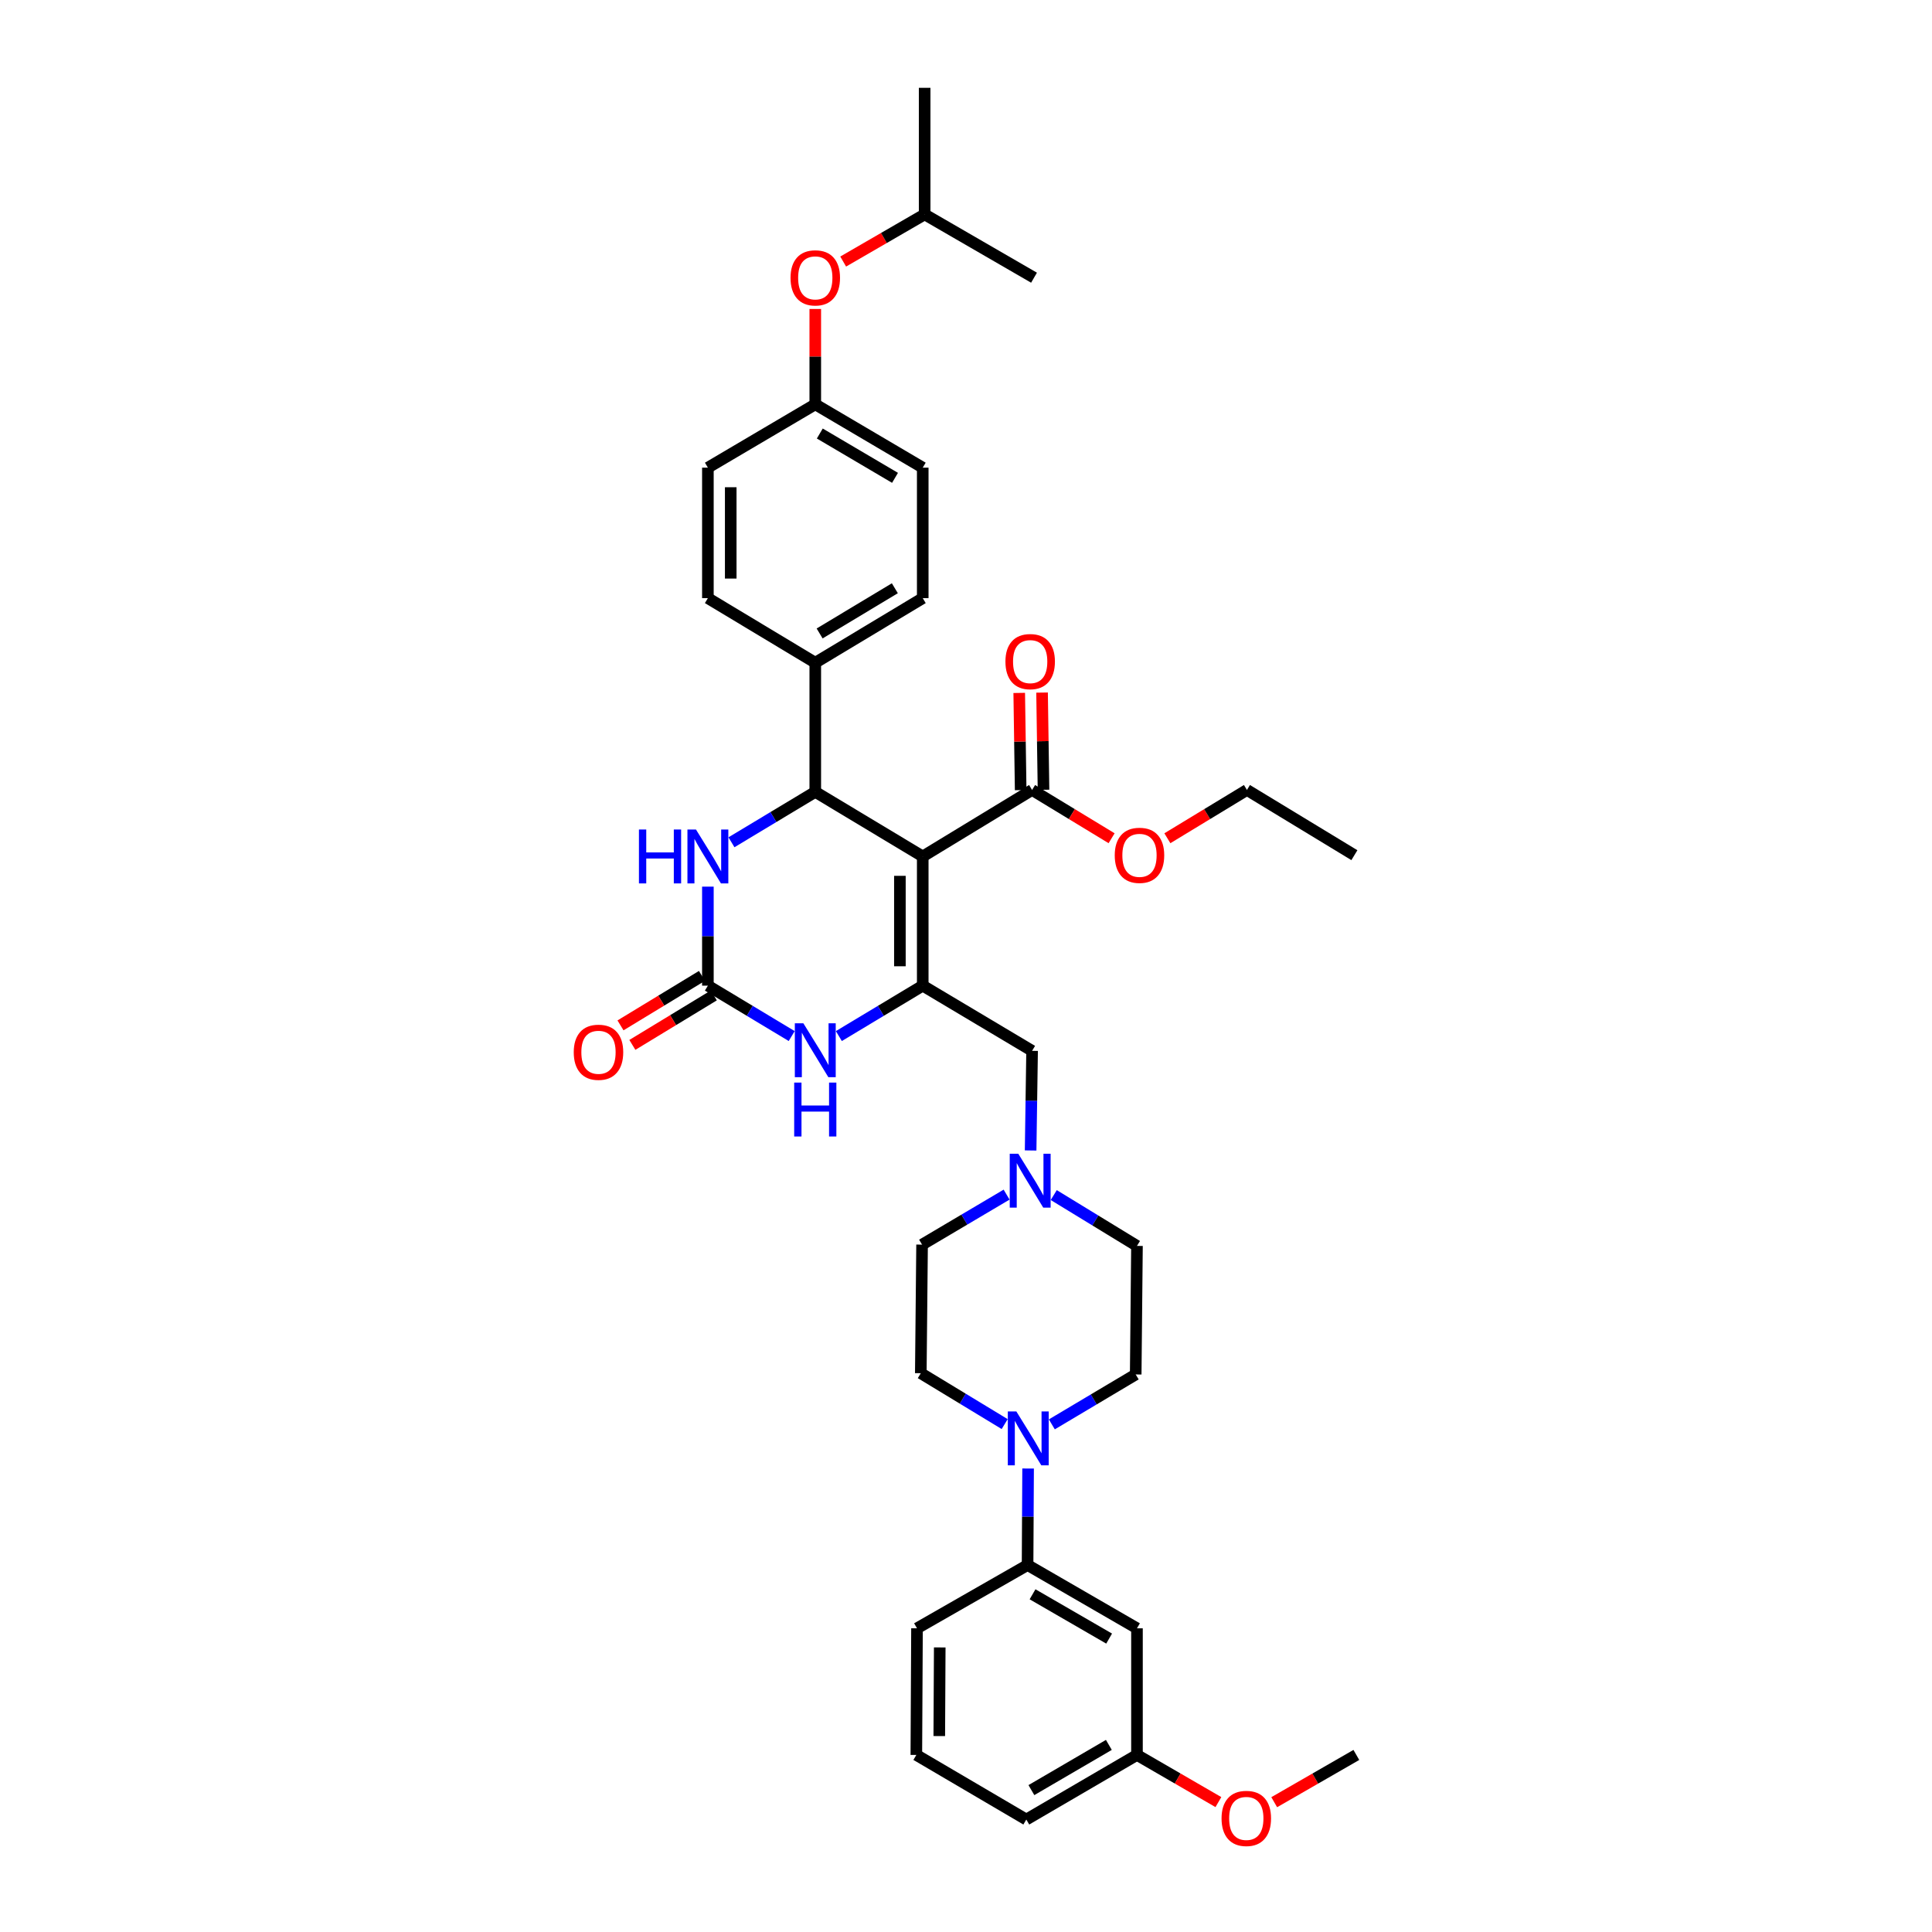 <?xml version='1.0' encoding='iso-8859-1'?>
<svg version='1.1' baseProfile='full'
              xmlns='http://www.w3.org/2000/svg'
                      xmlns:rdkit='http://www.rdkit.org/xml'
                      xmlns:xlink='http://www.w3.org/1999/xlink'
                  xml:space='preserve'
width='1000px' height='1000px' viewBox='0 0 1000 1000'>
<!-- END OF HEADER -->
<rect style='opacity:1.0;fill:#FFFFFF;stroke:none' width='1000' height='1000' x='0' y='0'> </rect>
<path class='bond-0' d='M 477.606,443.302 L 477.606,510.172' style='fill:none;fill-rule:evenodd;stroke:#000000;stroke-width:6px;stroke-linecap:butt;stroke-linejoin:miter;stroke-opacity:1' />
<path class='bond-0' d='M 465.783,453.332 L 465.783,500.142' style='fill:none;fill-rule:evenodd;stroke:#000000;stroke-width:6px;stroke-linecap:butt;stroke-linejoin:miter;stroke-opacity:1' />
<path class='bond-1' d='M 477.606,443.302 L 421.986,409.87' style='fill:none;fill-rule:evenodd;stroke:#000000;stroke-width:6px;stroke-linecap:butt;stroke-linejoin:miter;stroke-opacity:1' />
<path class='bond-5' d='M 477.606,443.302 L 534.21,408.878' style='fill:none;fill-rule:evenodd;stroke:#000000;stroke-width:6px;stroke-linecap:butt;stroke-linejoin:miter;stroke-opacity:1' />
<path class='bond-3' d='M 477.606,510.172 L 455.898,523.221' style='fill:none;fill-rule:evenodd;stroke:#000000;stroke-width:6px;stroke-linecap:butt;stroke-linejoin:miter;stroke-opacity:1' />
<path class='bond-3' d='M 455.898,523.221 L 434.19,536.269' style='fill:none;fill-rule:evenodd;stroke:#0000FF;stroke-width:6px;stroke-linecap:butt;stroke-linejoin:miter;stroke-opacity:1' />
<path class='bond-8' d='M 477.606,510.172 L 534.21,543.913' style='fill:none;fill-rule:evenodd;stroke:#000000;stroke-width:6px;stroke-linecap:butt;stroke-linejoin:miter;stroke-opacity:1' />
<path class='bond-4' d='M 421.986,409.87 L 400.295,422.916' style='fill:none;fill-rule:evenodd;stroke:#000000;stroke-width:6px;stroke-linecap:butt;stroke-linejoin:miter;stroke-opacity:1' />
<path class='bond-4' d='M 400.295,422.916 L 378.603,435.963' style='fill:none;fill-rule:evenodd;stroke:#0000FF;stroke-width:6px;stroke-linecap:butt;stroke-linejoin:miter;stroke-opacity:1' />
<path class='bond-10' d='M 421.986,409.87 L 421.986,343.026' style='fill:none;fill-rule:evenodd;stroke:#000000;stroke-width:6px;stroke-linecap:butt;stroke-linejoin:miter;stroke-opacity:1' />
<path class='bond-2' d='M 366.4,510.172 L 366.4,484.548' style='fill:none;fill-rule:evenodd;stroke:#000000;stroke-width:6px;stroke-linecap:butt;stroke-linejoin:miter;stroke-opacity:1' />
<path class='bond-2' d='M 366.4,484.548 L 366.4,458.924' style='fill:none;fill-rule:evenodd;stroke:#0000FF;stroke-width:6px;stroke-linecap:butt;stroke-linejoin:miter;stroke-opacity:1' />
<path class='bond-12' d='M 363.331,505.12 L 342.251,517.926' style='fill:none;fill-rule:evenodd;stroke:#000000;stroke-width:6px;stroke-linecap:butt;stroke-linejoin:miter;stroke-opacity:1' />
<path class='bond-12' d='M 342.251,517.926 L 321.171,530.731' style='fill:none;fill-rule:evenodd;stroke:#FF0000;stroke-width:6px;stroke-linecap:butt;stroke-linejoin:miter;stroke-opacity:1' />
<path class='bond-12' d='M 369.469,515.225 L 348.389,528.03' style='fill:none;fill-rule:evenodd;stroke:#000000;stroke-width:6px;stroke-linecap:butt;stroke-linejoin:miter;stroke-opacity:1' />
<path class='bond-12' d='M 348.389,528.03 L 327.309,540.836' style='fill:none;fill-rule:evenodd;stroke:#FF0000;stroke-width:6px;stroke-linecap:butt;stroke-linejoin:miter;stroke-opacity:1' />
<path class='bond-36' d='M 366.4,510.172 L 388.092,523.219' style='fill:none;fill-rule:evenodd;stroke:#000000;stroke-width:6px;stroke-linecap:butt;stroke-linejoin:miter;stroke-opacity:1' />
<path class='bond-36' d='M 388.092,523.219 L 409.783,536.265' style='fill:none;fill-rule:evenodd;stroke:#0000FF;stroke-width:6px;stroke-linecap:butt;stroke-linejoin:miter;stroke-opacity:1' />
<path class='bond-15' d='M 540.121,408.79 L 539.746,383.635' style='fill:none;fill-rule:evenodd;stroke:#000000;stroke-width:6px;stroke-linecap:butt;stroke-linejoin:miter;stroke-opacity:1' />
<path class='bond-15' d='M 539.746,383.635 L 539.371,358.479' style='fill:none;fill-rule:evenodd;stroke:#FF0000;stroke-width:6px;stroke-linecap:butt;stroke-linejoin:miter;stroke-opacity:1' />
<path class='bond-15' d='M 528.299,408.966 L 527.924,383.811' style='fill:none;fill-rule:evenodd;stroke:#000000;stroke-width:6px;stroke-linecap:butt;stroke-linejoin:miter;stroke-opacity:1' />
<path class='bond-15' d='M 527.924,383.811 L 527.549,358.655' style='fill:none;fill-rule:evenodd;stroke:#FF0000;stroke-width:6px;stroke-linecap:butt;stroke-linejoin:miter;stroke-opacity:1' />
<path class='bond-23' d='M 534.21,408.878 L 554.786,421.375' style='fill:none;fill-rule:evenodd;stroke:#000000;stroke-width:6px;stroke-linecap:butt;stroke-linejoin:miter;stroke-opacity:1' />
<path class='bond-23' d='M 554.786,421.375 L 575.363,433.872' style='fill:none;fill-rule:evenodd;stroke:#FF0000;stroke-width:6px;stroke-linecap:butt;stroke-linejoin:miter;stroke-opacity:1' />
<path class='bond-6' d='M 544.426,737.252 L 566.133,724.333' style='fill:none;fill-rule:evenodd;stroke:#0000FF;stroke-width:6px;stroke-linecap:butt;stroke-linejoin:miter;stroke-opacity:1' />
<path class='bond-6' d='M 566.133,724.333 L 587.839,711.415' style='fill:none;fill-rule:evenodd;stroke:#000000;stroke-width:6px;stroke-linecap:butt;stroke-linejoin:miter;stroke-opacity:1' />
<path class='bond-9' d='M 532.142,760.101 L 532.007,785.078' style='fill:none;fill-rule:evenodd;stroke:#0000FF;stroke-width:6px;stroke-linecap:butt;stroke-linejoin:miter;stroke-opacity:1' />
<path class='bond-9' d='M 532.007,785.078 L 531.872,810.056' style='fill:none;fill-rule:evenodd;stroke:#000000;stroke-width:6px;stroke-linecap:butt;stroke-linejoin:miter;stroke-opacity:1' />
<path class='bond-38' d='M 520.019,737.106 L 498.313,723.939' style='fill:none;fill-rule:evenodd;stroke:#0000FF;stroke-width:6px;stroke-linecap:butt;stroke-linejoin:miter;stroke-opacity:1' />
<path class='bond-38' d='M 498.313,723.939 L 476.607,710.771' style='fill:none;fill-rule:evenodd;stroke:#000000;stroke-width:6px;stroke-linecap:butt;stroke-linejoin:miter;stroke-opacity:1' />
<path class='bond-7' d='M 533.449,595.481 L 533.83,569.697' style='fill:none;fill-rule:evenodd;stroke:#0000FF;stroke-width:6px;stroke-linecap:butt;stroke-linejoin:miter;stroke-opacity:1' />
<path class='bond-7' d='M 533.83,569.697 L 534.21,543.913' style='fill:none;fill-rule:evenodd;stroke:#000000;stroke-width:6px;stroke-linecap:butt;stroke-linejoin:miter;stroke-opacity:1' />
<path class='bond-18' d='M 521.012,618.334 L 499.138,631.275' style='fill:none;fill-rule:evenodd;stroke:#0000FF;stroke-width:6px;stroke-linecap:butt;stroke-linejoin:miter;stroke-opacity:1' />
<path class='bond-18' d='M 499.138,631.275 L 477.264,644.216' style='fill:none;fill-rule:evenodd;stroke:#000000;stroke-width:6px;stroke-linecap:butt;stroke-linejoin:miter;stroke-opacity:1' />
<path class='bond-19' d='M 545.419,618.565 L 566.958,631.722' style='fill:none;fill-rule:evenodd;stroke:#0000FF;stroke-width:6px;stroke-linecap:butt;stroke-linejoin:miter;stroke-opacity:1' />
<path class='bond-19' d='M 566.958,631.722 L 588.496,644.879' style='fill:none;fill-rule:evenodd;stroke:#000000;stroke-width:6px;stroke-linecap:butt;stroke-linejoin:miter;stroke-opacity:1' />
<path class='bond-11' d='M 531.872,810.056 L 588.496,842.811' style='fill:none;fill-rule:evenodd;stroke:#000000;stroke-width:6px;stroke-linecap:butt;stroke-linejoin:miter;stroke-opacity:1' />
<path class='bond-11' d='M 534.446,825.203 L 574.083,848.132' style='fill:none;fill-rule:evenodd;stroke:#000000;stroke-width:6px;stroke-linecap:butt;stroke-linejoin:miter;stroke-opacity:1' />
<path class='bond-27' d='M 531.872,810.056 L 474.637,842.811' style='fill:none;fill-rule:evenodd;stroke:#000000;stroke-width:6px;stroke-linecap:butt;stroke-linejoin:miter;stroke-opacity:1' />
<path class='bond-16' d='M 421.986,343.026 L 477.606,309.594' style='fill:none;fill-rule:evenodd;stroke:#000000;stroke-width:6px;stroke-linecap:butt;stroke-linejoin:miter;stroke-opacity:1' />
<path class='bond-16' d='M 424.238,327.878 L 463.172,304.475' style='fill:none;fill-rule:evenodd;stroke:#000000;stroke-width:6px;stroke-linecap:butt;stroke-linejoin:miter;stroke-opacity:1' />
<path class='bond-17' d='M 421.986,343.026 L 366.4,309.594' style='fill:none;fill-rule:evenodd;stroke:#000000;stroke-width:6px;stroke-linecap:butt;stroke-linejoin:miter;stroke-opacity:1' />
<path class='bond-21' d='M 588.496,842.811 L 588.496,908.355' style='fill:none;fill-rule:evenodd;stroke:#000000;stroke-width:6px;stroke-linecap:butt;stroke-linejoin:miter;stroke-opacity:1' />
<path class='bond-13' d='M 587.839,711.415 L 588.496,644.879' style='fill:none;fill-rule:evenodd;stroke:#000000;stroke-width:6px;stroke-linecap:butt;stroke-linejoin:miter;stroke-opacity:1' />
<path class='bond-14' d='M 476.607,710.771 L 477.264,644.216' style='fill:none;fill-rule:evenodd;stroke:#000000;stroke-width:6px;stroke-linecap:butt;stroke-linejoin:miter;stroke-opacity:1' />
<path class='bond-24' d='M 477.606,309.594 L 477.606,242.06' style='fill:none;fill-rule:evenodd;stroke:#000000;stroke-width:6px;stroke-linecap:butt;stroke-linejoin:miter;stroke-opacity:1' />
<path class='bond-25' d='M 366.4,309.594 L 366.4,242.06' style='fill:none;fill-rule:evenodd;stroke:#000000;stroke-width:6px;stroke-linecap:butt;stroke-linejoin:miter;stroke-opacity:1' />
<path class='bond-25' d='M 378.223,299.464 L 378.223,252.19' style='fill:none;fill-rule:evenodd;stroke:#000000;stroke-width:6px;stroke-linecap:butt;stroke-linejoin:miter;stroke-opacity:1' />
<path class='bond-20' d='M 421.986,159.921 L 421.986,184.603' style='fill:none;fill-rule:evenodd;stroke:#FF0000;stroke-width:6px;stroke-linecap:butt;stroke-linejoin:miter;stroke-opacity:1' />
<path class='bond-20' d='M 421.986,184.603 L 421.986,209.284' style='fill:none;fill-rule:evenodd;stroke:#000000;stroke-width:6px;stroke-linecap:butt;stroke-linejoin:miter;stroke-opacity:1' />
<path class='bond-29' d='M 436.43,135.38 L 457.513,123.176' style='fill:none;fill-rule:evenodd;stroke:#FF0000;stroke-width:6px;stroke-linecap:butt;stroke-linejoin:miter;stroke-opacity:1' />
<path class='bond-29' d='M 457.513,123.176 L 478.597,110.972' style='fill:none;fill-rule:evenodd;stroke:#000000;stroke-width:6px;stroke-linecap:butt;stroke-linejoin:miter;stroke-opacity:1' />
<path class='bond-26' d='M 588.496,908.355 L 609.567,920.56' style='fill:none;fill-rule:evenodd;stroke:#000000;stroke-width:6px;stroke-linecap:butt;stroke-linejoin:miter;stroke-opacity:1' />
<path class='bond-26' d='M 609.567,920.56 L 630.638,932.764' style='fill:none;fill-rule:evenodd;stroke:#FF0000;stroke-width:6px;stroke-linecap:butt;stroke-linejoin:miter;stroke-opacity:1' />
<path class='bond-39' d='M 588.496,908.355 L 531.215,941.787' style='fill:none;fill-rule:evenodd;stroke:#000000;stroke-width:6px;stroke-linecap:butt;stroke-linejoin:miter;stroke-opacity:1' />
<path class='bond-39' d='M 573.944,903.159 L 533.848,926.561' style='fill:none;fill-rule:evenodd;stroke:#000000;stroke-width:6px;stroke-linecap:butt;stroke-linejoin:miter;stroke-opacity:1' />
<path class='bond-22' d='M 421.986,209.284 L 366.4,242.06' style='fill:none;fill-rule:evenodd;stroke:#000000;stroke-width:6px;stroke-linecap:butt;stroke-linejoin:miter;stroke-opacity:1' />
<path class='bond-37' d='M 421.986,209.284 L 477.606,242.06' style='fill:none;fill-rule:evenodd;stroke:#000000;stroke-width:6px;stroke-linecap:butt;stroke-linejoin:miter;stroke-opacity:1' />
<path class='bond-37' d='M 424.327,224.387 L 463.26,247.329' style='fill:none;fill-rule:evenodd;stroke:#000000;stroke-width:6px;stroke-linecap:butt;stroke-linejoin:miter;stroke-opacity:1' />
<path class='bond-31' d='M 604.231,433.877 L 624.823,421.378' style='fill:none;fill-rule:evenodd;stroke:#FF0000;stroke-width:6px;stroke-linecap:butt;stroke-linejoin:miter;stroke-opacity:1' />
<path class='bond-31' d='M 624.823,421.378 L 645.416,408.878' style='fill:none;fill-rule:evenodd;stroke:#000000;stroke-width:6px;stroke-linecap:butt;stroke-linejoin:miter;stroke-opacity:1' />
<path class='bond-32' d='M 659.532,932.815 L 680.786,920.585' style='fill:none;fill-rule:evenodd;stroke:#FF0000;stroke-width:6px;stroke-linecap:butt;stroke-linejoin:miter;stroke-opacity:1' />
<path class='bond-32' d='M 680.786,920.585 L 702.04,908.355' style='fill:none;fill-rule:evenodd;stroke:#000000;stroke-width:6px;stroke-linecap:butt;stroke-linejoin:miter;stroke-opacity:1' />
<path class='bond-28' d='M 474.637,842.811 L 474.295,908.355' style='fill:none;fill-rule:evenodd;stroke:#000000;stroke-width:6px;stroke-linecap:butt;stroke-linejoin:miter;stroke-opacity:1' />
<path class='bond-28' d='M 486.408,852.704 L 486.169,898.585' style='fill:none;fill-rule:evenodd;stroke:#000000;stroke-width:6px;stroke-linecap:butt;stroke-linejoin:miter;stroke-opacity:1' />
<path class='bond-30' d='M 474.295,908.355 L 531.215,941.787' style='fill:none;fill-rule:evenodd;stroke:#000000;stroke-width:6px;stroke-linecap:butt;stroke-linejoin:miter;stroke-opacity:1' />
<path class='bond-33' d='M 478.597,110.972 L 478.597,45.455' style='fill:none;fill-rule:evenodd;stroke:#000000;stroke-width:6px;stroke-linecap:butt;stroke-linejoin:miter;stroke-opacity:1' />
<path class='bond-34' d='M 478.597,110.972 L 535.209,143.741' style='fill:none;fill-rule:evenodd;stroke:#000000;stroke-width:6px;stroke-linecap:butt;stroke-linejoin:miter;stroke-opacity:1' />
<path class='bond-35' d='M 645.416,408.878 L 701.029,442.639' style='fill:none;fill-rule:evenodd;stroke:#000000;stroke-width:6px;stroke-linecap:butt;stroke-linejoin:miter;stroke-opacity:1' />
<path  class='atom-4' d='M 415.819 529.654
L 424.962 544.432
Q 425.868 545.89, 427.326 548.531
Q 428.784 551.171, 428.863 551.329
L 428.863 529.654
L 432.568 529.654
L 432.568 557.555
L 428.745 557.555
L 418.932 541.398
Q 417.789 539.506, 416.568 537.338
Q 415.385 535.171, 415.031 534.501
L 415.031 557.555
L 411.405 557.555
L 411.405 529.654
L 415.819 529.654
' fill='#0000FF'/>
<path  class='atom-4' d='M 411.07 560.345
L 414.853 560.345
L 414.853 572.208
L 429.119 572.208
L 429.119 560.345
L 432.903 560.345
L 432.903 588.247
L 429.119 588.247
L 429.119 575.36
L 414.853 575.36
L 414.853 588.247
L 411.07 588.247
L 411.07 560.345
' fill='#0000FF'/>
<path  class='atom-5' d='M 330.715 429.351
L 334.498 429.351
L 334.498 441.213
L 348.764 441.213
L 348.764 429.351
L 352.548 429.351
L 352.548 457.253
L 348.764 457.253
L 348.764 444.366
L 334.498 444.366
L 334.498 457.253
L 330.715 457.253
L 330.715 429.351
' fill='#0000FF'/>
<path  class='atom-5' d='M 360.232 429.351
L 369.375 444.13
Q 370.282 445.588, 371.74 448.228
Q 373.198 450.868, 373.277 451.026
L 373.277 429.351
L 376.981 429.351
L 376.981 457.253
L 373.159 457.253
L 363.346 441.095
Q 362.203 439.203, 360.981 437.036
Q 359.799 434.868, 359.444 434.198
L 359.444 457.253
L 355.819 457.253
L 355.819 429.351
L 360.232 429.351
' fill='#0000FF'/>
<path  class='atom-7' d='M 526.059 730.561
L 535.202 745.339
Q 536.108 746.797, 537.566 749.438
Q 539.025 752.078, 539.103 752.236
L 539.103 730.561
L 542.808 730.561
L 542.808 758.463
L 538.985 758.463
L 529.172 742.305
Q 528.029 740.413, 526.808 738.246
Q 525.626 736.078, 525.271 735.408
L 525.271 758.463
L 521.645 758.463
L 521.645 730.561
L 526.059 730.561
' fill='#0000FF'/>
<path  class='atom-8' d='M 527.051 597.161
L 536.194 611.94
Q 537.1 613.398, 538.558 616.038
Q 540.016 618.679, 540.095 618.836
L 540.095 597.161
L 543.8 597.161
L 543.8 625.063
L 539.977 625.063
L 530.164 608.905
Q 529.021 607.014, 527.8 604.846
Q 526.617 602.679, 526.263 602.009
L 526.263 625.063
L 522.637 625.063
L 522.637 597.161
L 527.051 597.161
' fill='#0000FF'/>
<path  class='atom-13' d='M 296.968 544.649
Q 296.968 537.949, 300.278 534.205
Q 303.588 530.462, 309.776 530.462
Q 315.963 530.462, 319.273 534.205
Q 322.584 537.949, 322.584 544.649
Q 322.584 551.427, 319.234 555.289
Q 315.884 559.112, 309.776 559.112
Q 303.628 559.112, 300.278 555.289
Q 296.968 551.467, 296.968 544.649
M 309.776 555.959
Q 314.032 555.959, 316.318 553.122
Q 318.643 550.245, 318.643 544.649
Q 318.643 539.171, 316.318 536.412
Q 314.032 533.614, 309.776 533.614
Q 305.519 533.614, 303.194 536.373
Q 300.909 539.132, 300.909 544.649
Q 300.909 550.284, 303.194 553.122
Q 305.519 555.959, 309.776 555.959
' fill='#FF0000'/>
<path  class='atom-16' d='M 520.41 342.441
Q 520.41 335.742, 523.721 331.998
Q 527.031 328.254, 533.218 328.254
Q 539.406 328.254, 542.716 331.998
Q 546.026 335.742, 546.026 342.441
Q 546.026 349.219, 542.677 353.081
Q 539.327 356.904, 533.218 356.904
Q 527.071 356.904, 523.721 353.081
Q 520.41 349.259, 520.41 342.441
M 533.218 353.751
Q 537.475 353.751, 539.76 350.914
Q 542.085 348.037, 542.085 342.441
Q 542.085 336.963, 539.76 334.205
Q 537.475 331.407, 533.218 331.407
Q 528.962 331.407, 526.637 334.165
Q 524.351 336.924, 524.351 342.441
Q 524.351 348.077, 526.637 350.914
Q 528.962 353.751, 533.218 353.751
' fill='#FF0000'/>
<path  class='atom-21' d='M 409.178 143.82
Q 409.178 137.12, 412.489 133.376
Q 415.799 129.632, 421.986 129.632
Q 428.174 129.632, 431.484 133.376
Q 434.794 137.12, 434.794 143.82
Q 434.794 150.598, 431.445 154.46
Q 428.095 158.283, 421.986 158.283
Q 415.839 158.283, 412.489 154.46
Q 409.178 150.637, 409.178 143.82
M 421.986 155.13
Q 426.243 155.13, 428.528 152.292
Q 430.853 149.416, 430.853 143.82
Q 430.853 138.342, 428.528 135.583
Q 426.243 132.785, 421.986 132.785
Q 417.73 132.785, 415.405 135.544
Q 413.119 138.302, 413.119 143.82
Q 413.119 149.455, 415.405 152.292
Q 417.73 155.13, 421.986 155.13
' fill='#FF0000'/>
<path  class='atom-24' d='M 576.989 442.717
Q 576.989 436.018, 580.299 432.274
Q 583.609 428.53, 589.797 428.53
Q 595.984 428.53, 599.294 432.274
Q 602.605 436.018, 602.605 442.717
Q 602.605 449.496, 599.255 453.358
Q 595.905 457.18, 589.797 457.18
Q 583.649 457.18, 580.299 453.358
Q 576.989 449.535, 576.989 442.717
M 589.797 454.028
Q 594.053 454.028, 596.338 451.19
Q 598.664 448.313, 598.664 442.717
Q 598.664 437.239, 596.338 434.481
Q 594.053 431.683, 589.797 431.683
Q 585.54 431.683, 583.215 434.441
Q 580.93 437.2, 580.93 442.717
Q 580.93 448.353, 583.215 451.19
Q 585.54 454.028, 589.797 454.028
' fill='#FF0000'/>
<path  class='atom-27' d='M 632.273 941.209
Q 632.273 934.509, 635.583 930.765
Q 638.894 927.022, 645.081 927.022
Q 651.268 927.022, 654.578 930.765
Q 657.889 934.509, 657.889 941.209
Q 657.889 947.987, 654.539 951.849
Q 651.189 955.672, 645.081 955.672
Q 638.933 955.672, 635.583 951.849
Q 632.273 948.027, 632.273 941.209
M 645.081 952.519
Q 649.337 952.519, 651.623 949.682
Q 653.948 946.805, 653.948 941.209
Q 653.948 935.731, 651.623 932.972
Q 649.337 930.174, 645.081 930.174
Q 640.825 930.174, 638.5 932.933
Q 636.214 935.692, 636.214 941.209
Q 636.214 946.844, 638.5 949.682
Q 640.825 952.519, 645.081 952.519
' fill='#FF0000'/>
</svg>
